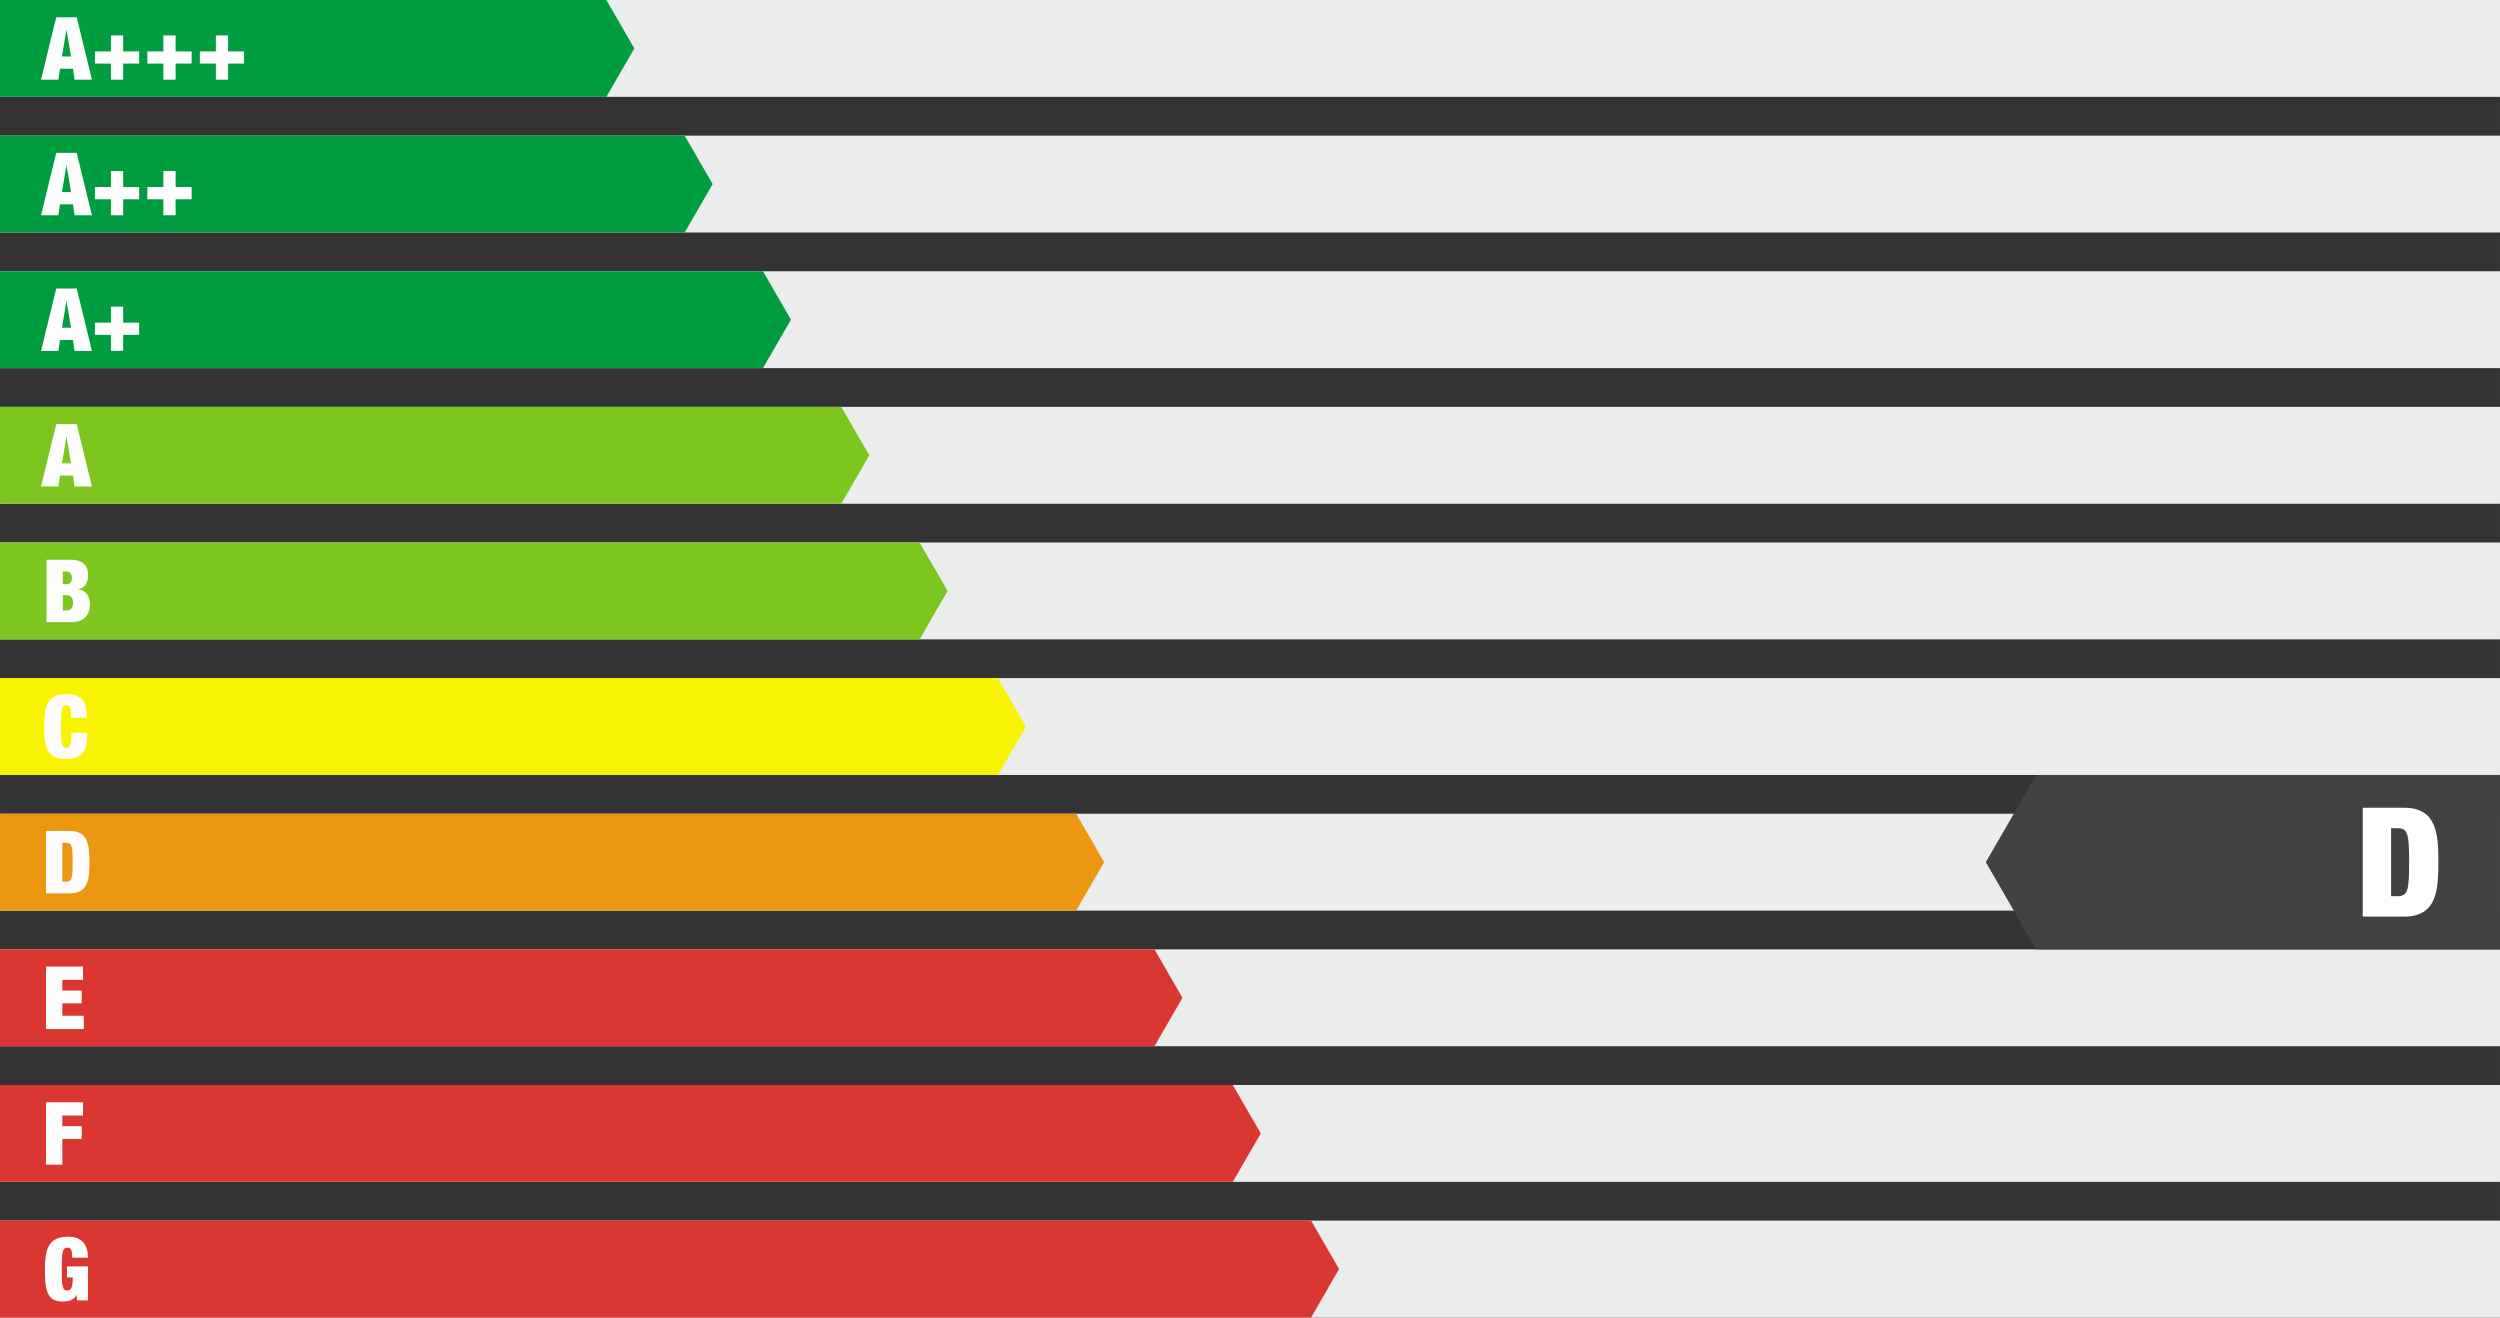 <?xml version="1.0" encoding="UTF-8"?>
<!DOCTYPE svg PUBLIC "-//W3C//DTD SVG 1.1//EN" "http://www.w3.org/Graphics/SVG/1.1/DTD/svg11.dtd">
<!-- Creator: CorelDRAW 2020 (64-Bit) -->
<svg xmlns="http://www.w3.org/2000/svg" xml:space="preserve" width="176.722mm" height="93.133mm" version="1.1" style="shape-rendering:geometricPrecision; text-rendering:geometricPrecision; image-rendering:optimizeQuality; fill-rule:evenodd; clip-rule:evenodd"
viewBox="0 0 920.1 484.9"
 xmlns:xlink="http://www.w3.org/1999/xlink"
 xmlns:xodm="http://www.corel.com/coreldraw/odm/2003">
 <rect x="0" y="0" width="920.1" height="484.9" fill="#333333" stroke="none"/>
 <defs>
  <style type="text/css">
   <![CDATA[
    .fil1 {fill:#009C40}
    .fil7 {fill:#434242}
    .fil2 {fill:#7DC51F}
    .fil5 {fill:#DA3732}
    .fil0 {fill:#EBECEC}
    .fil4 {fill:#EC9712}
    .fil3 {fill:#F8F300}
    .fil6 {fill:#FEFEFE;fill-rule:nonzero}
    .fil8 {fill:white;fill-rule:nonzero}
   ]]>
  </style>
 </defs>
 <g id="Ebene_x0020_1">
  <polygon class="fil0" points="0,99.83 920.1,99.83 920.1,135.49 0,135.49 "/>
  <polygon class="fil0" points="0,149.75 920.1,149.75 920.1,185.4 0,185.4 "/>
  <polygon class="fil0" points="0,199.66 920.1,199.66 920.1,235.32 0,235.32 "/>
  <polygon class="fil0" points="0,249.58 920.1,249.58 920.1,285.23 0,285.23 "/>
  <polygon class="fil0" points="0,299.49 920.1,299.49 920.1,335.15 0,335.15 "/>
  <polygon class="fil0" points="0,349.41 920.1,349.41 920.1,385.06 0,385.06 "/>
  <polygon class="fil0" points="0,399.33 920.1,399.33 920.1,434.98 0,434.98 "/>
  <polygon class="fil0" points="0,449.24 920.1,449.24 920.1,484.9 0,484.9 "/>
  <polygon class="fil1" points="0,99.83 280.81,99.83 291.1,117.66 280.81,135.49 0,135.49 "/>
  <polygon class="fil2" points="0,149.75 309.63,149.75 319.92,167.58 309.63,185.4 309.63,185.4 0,185.4 "/>
  <polygon class="fil2" points="0,199.66 338.45,199.66 348.74,217.49 338.45,235.32 0,235.32 "/>
  <polygon class="fil3" points="0,249.58 367.26,249.58 377.56,267.41 367.26,285.23 0,285.23 "/>
  <polygon class="fil4" points="0,299.49 396.08,299.49 406.37,317.32 396.08,335.15 396.08,335.15 0,335.15 "/>
  <polygon class="fil5" points="0,349.41 424.9,349.41 435.19,367.24 424.9,385.06 424.9,385.06 0,385.06 "/>
  <polygon class="fil5" points="0,399.33 453.72,399.33 464.01,417.15 453.72,434.98 0,434.98 "/>
  <polygon class="fil5" points="0,449.24 482.54,449.24 492.83,467.07 482.54,484.9 0,484.9 "/>
  <path class="fil6" d="M15.11 129.15l6.37 0 0.61 -4.02 4.76 0 0.61 4.02 6.37 0 -5.6 -22.97 -7.53 0 -5.6 22.97zm11.04 -8.53l-3.35 0 1.64 -9.75 0.06 0 1.64 9.75zm14.67 -1.87l-5.89 0 0 4.5 5.89 0 0 5.89 4.5 0 0 -5.89 5.89 0 0 -4.5 -5.89 0 0 -5.89 -4.5 0 0 5.89z"/>
  <path class="fil6" d="M15.11 179.06l6.37 0 0.61 -4.02 4.76 0 0.61 4.02 6.37 0 -5.6 -22.97 -7.53 0 -5.6 22.97zm11.04 -8.53l-3.35 0 1.64 -9.75 0.06 0 1.64 9.75z"/>
  <path class="fil6" d="M17.13 228.98l9.04 0c4.99,0 6.92,-2.8 6.92,-6.79 0,-2.38 -1.22,-4.96 -4.25,-5.24l0 -0.06c2.54,-0.51 3.6,-2.7 3.6,-5.15 0,-3.44 -1.99,-5.73 -6.27,-5.73l-9.04 0 0 22.97zm5.98 -18.66l1.45 0c1.22,0 1.9,1.09 1.9,2.38 0,1.22 -0.68,2.32 -1.9,2.32l-1.45 0 0 -4.7zm0 8.75l1.67 0c1.09,0 2.12,1 2.12,2.77 0,1.87 -1.03,2.83 -2.12,2.83l-1.67 0 0 -5.6z"/>
  <path class="fil6" d="M26.11 264.19l5.79 0 0 -1.45c0,-4.44 -2.03,-7.27 -7.43,-7.27 -6.21,0 -8.2,3.15 -8.2,11.94 0,8.56 1.48,11.94 8.2,11.94 3.83,0 7.59,-1.54 7.59,-7.98l0 -1.71 -5.79 0c0,4.34 -0.32,5.63 -1.8,5.63 -1.83,0 -2.03,-1.67 -2.03,-7.88 0,-6.21 0.19,-7.88 2.03,-7.88 1.16,0 1.64,0.77 1.64,3.38l0 1.29z"/>
  <path class="fil6" d="M22.93 310.15l1.19 0c2.32,0 2.61,0.97 2.61,7.18 0,6.21 -0.29,7.18 -2.61,7.18l-1.19 0 0 -14.35zm-5.98 18.66l8.69 0c6.92,0 7.27,-5.47 7.27,-11.49 0,-6.02 -0.35,-11.49 -7.27,-11.49l-8.69 0 0 22.97z"/>
  <polygon class="fil6" points="16.94,378.73 30.84,378.73 30.84,373.84 22.93,373.84 22.93,369.27 30.07,369.27 30.07,364.57 22.93,364.57 22.93,360.64 30.55,360.64 30.55,355.75 16.94,355.75 "/>
  <polygon class="fil6" points="16.94,428.64 22.93,428.64 22.93,419.18 30.07,419.18 30.07,414.48 22.93,414.48 22.93,410.56 30.55,410.56 30.55,405.67 16.94,405.67 "/>
  <path class="fil6" d="M24.66 470.13l2.12 0c-0.03,4.02 -0.77,4.83 -2.03,4.83 -1.83,0 -2.03,-1.67 -2.03,-7.88 0,-6.21 0.19,-7.88 2.16,-7.88 0.71,0 1.16,0.35 1.38,1 0.22,0.61 0.32,1.51 0.32,2.67l5.79 0c0,-5.57 -3.02,-7.72 -7.27,-7.72 -7.08,0 -8.56,4.25 -8.56,11.94 0,7.59 0.55,11.94 6.63,11.94 2.03,0 4.15,-0.51 4.96,-2.48l0.06 0 0.13 2.03 4.05 0 0 -12.48 -7.72 0 0 4.05z"/>
  <polygon class="fil0" points="0,49.92 920.1,49.92 920.1,85.57 0,85.57 "/>
  <polygon class="fil1" points="0,49.92 251.98,49.92 262.28,67.74 251.98,85.57 0,85.57 "/>
  <path class="fil6" d="M15.11 79.23l6.37 0 0.61 -4.02 4.76 0 0.61 4.02 6.37 0 -5.6 -22.97 -7.53 0 -5.6 22.97zm11.04 -8.53l-3.35 0 1.64 -9.75 0.06 0 1.64 9.75zm14.67 -1.87l-5.89 0 0 4.5 5.89 0 0 5.89 4.5 0 0 -5.89 5.89 0 0 -4.5 -5.89 0 0 -5.89 -4.5 0 0 5.89zm19.31 0l-5.89 0 0 4.5 5.89 0 0 5.89 4.5 0 0 -5.89 5.89 0 0 -4.5 -5.89 0 0 -5.89 -4.5 0 0 5.89z"/>
  <polygon class="fil0" points="0,0 920.1,0 920.1,35.65 0,35.65 "/>
  <polygon class="fil1" points="-0,0 223.16,0 233.46,17.83 223.16,35.65 -0,35.65 "/>
  <path class="fil6" d="M15.11 29.32l6.37 0 0.61 -4.02 4.76 0 0.61 4.02 6.37 0 -5.6 -22.97 -7.53 0 -5.6 22.97zm11.04 -8.53l-3.35 0 1.64 -9.75 0.06 0 1.64 9.75zm14.67 -1.87l-5.89 0 0 4.5 5.89 0 0 5.89 4.5 0 0 -5.89 5.89 0 0 -4.5 -5.89 0 0 -5.89 -4.5 0 0 5.89zm19.31 0l-5.89 0 0 4.5 5.89 0 0 5.89 4.5 0 0 -5.89 5.89 0 0 -4.5 -5.89 0 0 -5.89 -4.5 0 0 5.89zm19.31 0l-5.89 0 0 4.5 5.89 0 0 5.89 4.5 0 0 -5.89 5.89 0 0 -4.5 -5.89 0 0 -5.89 -4.5 0 0 5.89z"/>
  <polygon class="fil7" points="730.87,317.32 749.39,349.41 920.1,349.41 920.1,285.23 749.39,285.23 "/>
  <path class="fil8" d="M880.03 304.81l2.08 0c4.04,0 4.55,1.68 4.55,12.52 0,10.83 -0.51,12.52 -4.55,12.52l-2.08 0 0 -25.03zm-10.44 32.55l15.15 0c12.07,0 12.68,-9.54 12.68,-20.04 0,-10.5 -0.62,-20.04 -12.68,-20.04l-15.15 0 0 40.07z"/>
 </g>
</svg>
